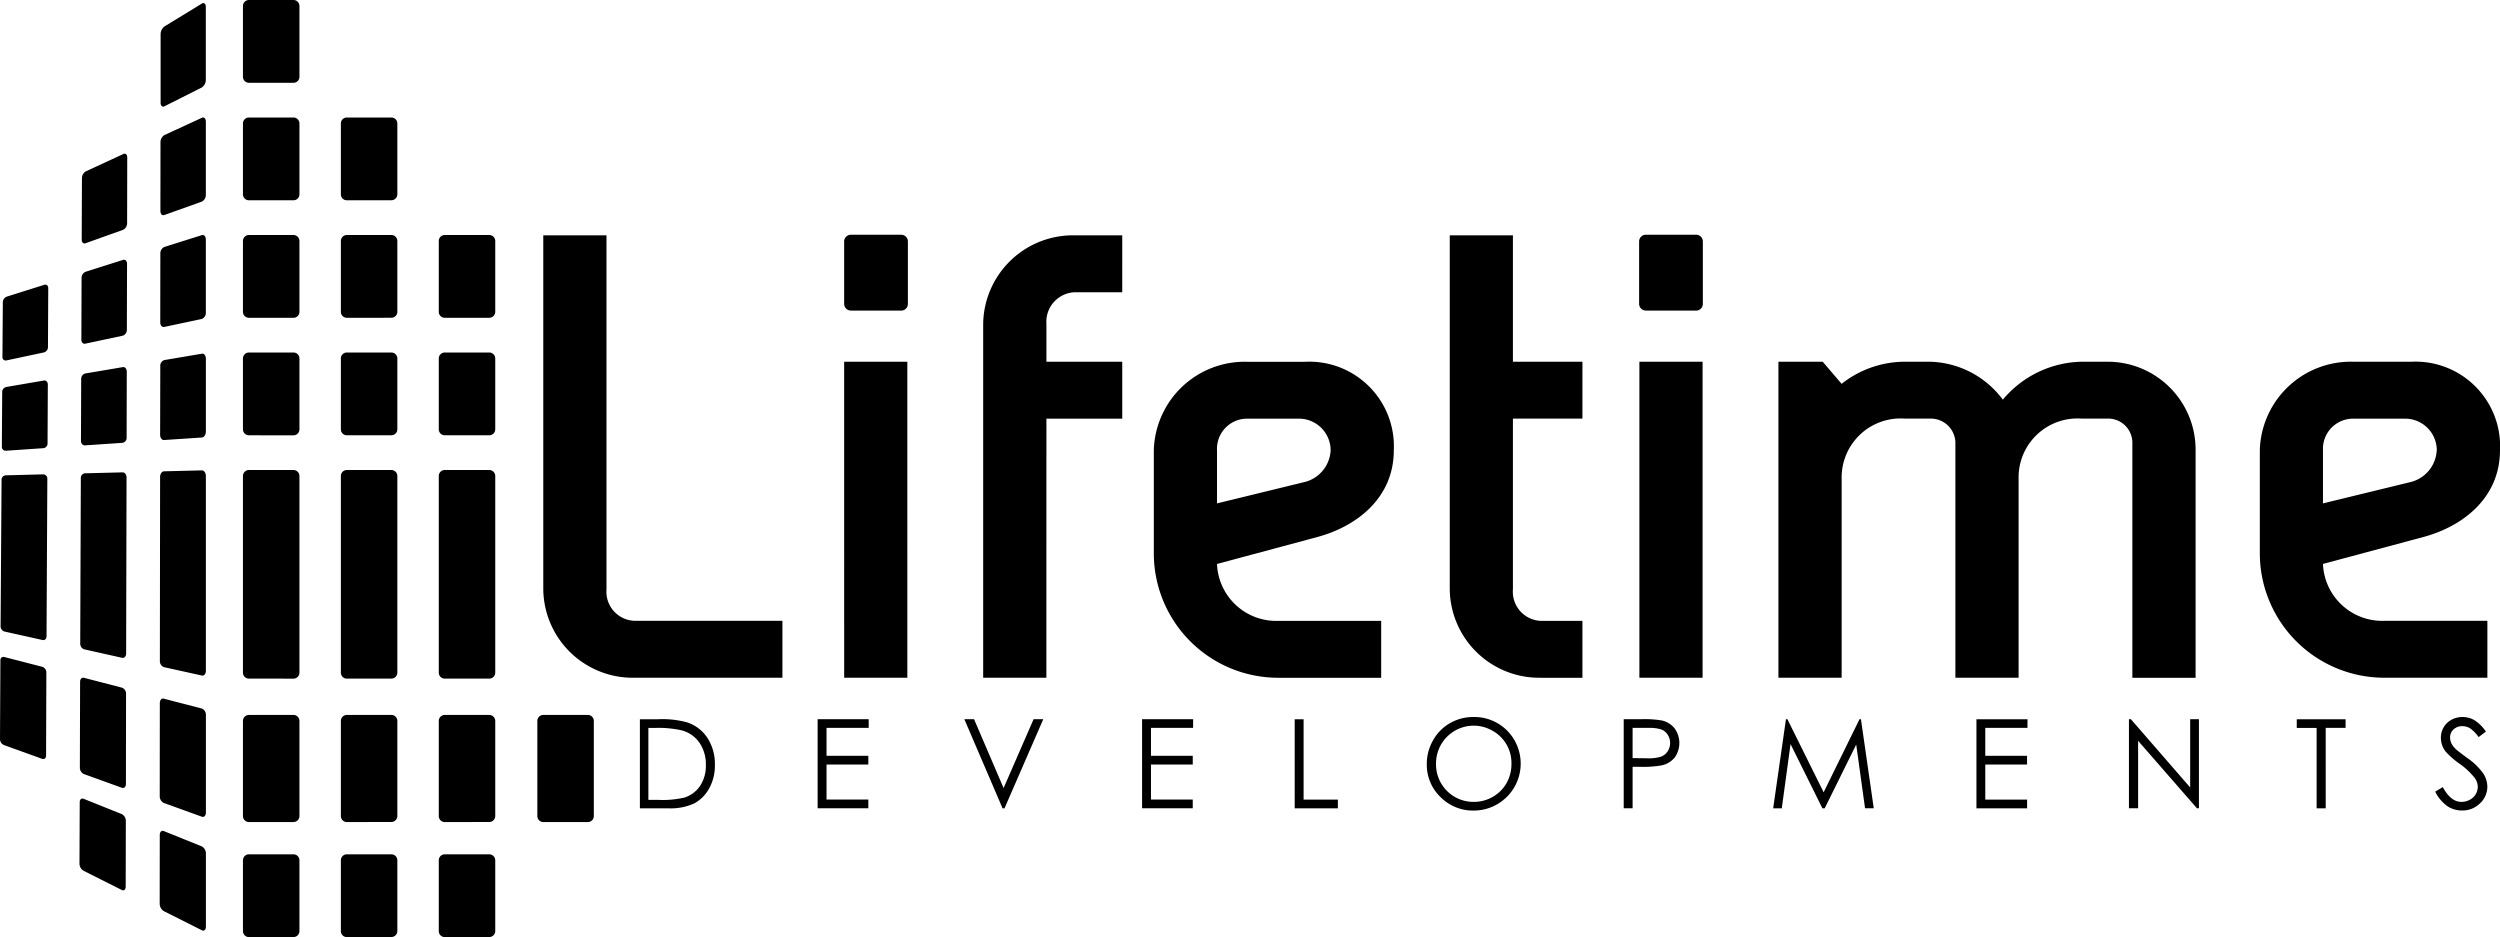 <svg xmlns="http://www.w3.org/2000/svg" xmlns:xlink="http://www.w3.org/1999/xlink" width="217.916" height="81.684" viewBox="0 0 217.916 81.684">
  <defs>
    <clipPath id="clip-path">
      <rect id="Rectangle_1003" data-name="Rectangle 1003" width="217.916" height="81.684"/>
    </clipPath>
  </defs>
  <g id="Group_2618" data-name="Group 2618" clip-path="url(#clip-path)">
    <path id="Path_1045" data-name="Path 1045" d="M212.928,68.611l-.66.395a3.448,3.448,0,0,0,1.061,1.265,2.278,2.278,0,0,0,1.282.377,2.166,2.166,0,0,0,1.561-.622,1.979,1.979,0,0,0,.64-1.468,2.131,2.131,0,0,0-.375-1.166,5.607,5.607,0,0,0-1.381-1.325q-.851-.628-1-.776a1.839,1.839,0,0,1-.384-.517,1.19,1.19,0,0,1-.107-.491.936.936,0,0,1,.3-.7,1.067,1.067,0,0,1,.768-.285,1.287,1.287,0,0,1,.673.185,3.082,3.082,0,0,1,.747.766l.634-.48a3.517,3.517,0,0,0-1.012-1,2.048,2.048,0,0,0-1.027-.27,1.979,1.979,0,0,0-.958.238,1.717,1.717,0,0,0-.683.657,1.789,1.789,0,0,0-.244.925,1.949,1.949,0,0,0,.411,1.187,6.874,6.874,0,0,0,1.21,1.061,6.3,6.3,0,0,1,1.329,1.245,1.319,1.319,0,0,1,.265.764,1.272,1.272,0,0,1-.179.652,1.3,1.3,0,0,1-.523.487,1.531,1.531,0,0,1-.733.182q-.916,0-1.61-1.282m-8.476-5.922H200.2v.759h1.732v7.007h.792V63.448h1.731Zm-27.727,0h-4.452v7.765h4.417v-.76H173.05V66.642h3.641v-.762H173.05V63.448h3.675Zm-63.1,0h-.776v7.765h3.762V69.7h-2.986Zm-56.56.759a9.177,9.177,0,0,1,2.4.222,2.736,2.736,0,0,1,1.515,1.092,3.319,3.319,0,0,1,.543,1.919,3.158,3.158,0,0,1-.5,1.812,2.58,2.58,0,0,1-1.377,1.027,8.423,8.423,0,0,1-2.234.2h-.9V63.448Zm.317-.759h-1.61v7.765h2.471a4.936,4.936,0,0,0,2.257-.423,3.241,3.241,0,0,0,1.309-1.309,4.086,4.086,0,0,0,.5-2.054,4.169,4.169,0,0,0-.636-2.328,3.379,3.379,0,0,0-1.764-1.372,8.207,8.207,0,0,0-2.53-.28m-57-5.422a.274.274,0,0,0-.349.294L0,64.443a.56.56,0,0,0,.343.5l3.327,1.2c.187.071.343-.054.347-.281l.024-7.235a.525.525,0,0,0-.343-.5Zm.1-15.837a.381.381,0,0,0-.347.391L.051,54.593a.475.475,0,0,0,.344.456l3.313.739c.191.041.347-.1.348-.331l.07-13.709a.369.369,0,0,0-.343-.4Zm.052-7.7a.449.449,0,0,0-.344.439L.161,38.931a.332.332,0,0,0,.339.359l3.3-.225a.409.409,0,0,0,.345-.43l.024-5.115c0-.228-.151-.384-.34-.351ZM4.181,30.24l.025-5.117c0-.226-.151-.361-.341-.3L.59,25.857a.538.538,0,0,0-.344.487L.213,31.11a.283.283,0,0,0,.34.308l3.286-.7a.493.493,0,0,0,.343-.48M7.294,69.631c-.19-.079-.345.05-.345.286l-.021,5.374a.733.733,0,0,0,.347.606l3.334,1.677c.191.1.347-.032.347-.285l.012-5.723a.67.67,0,0,0-.345-.6Zm.032-10.547c-.19-.052-.344.1-.344.339l-.021,7.488a.615.615,0,0,0,.344.558l3.323,1.2c.191.067.348-.08.348-.336l.012-7.839a.566.566,0,0,0-.343-.549Zm.064-17.828a.407.407,0,0,0-.344.44L6.993,56.092a.514.514,0,0,0,.341.506l3.317.743c.19.04.344-.13.344-.384l.035-15.334c0-.253-.153-.452-.343-.448Zm.033-8.7a.485.485,0,0,0-.345.487l-.021,5.371c0,.238.153.422.343.408l3.293-.222a.445.445,0,0,0,.344-.48L11.05,32.4c0-.252-.151-.43-.34-.4Zm.031-8.864a.579.579,0,0,0-.343.537L7.092,29.6c0,.237.151.4.339.357l3.286-.7a.536.536,0,0,0,.341-.533l.016-5.722c0-.252-.155-.408-.343-.351Zm3.626-4.245.012-5.722c0-.254-.151-.389-.34-.3l-3.266,1.51a.686.686,0,0,0-.343.586l-.021,5.372c0,.238.153.375.34.308l3.274-1.172a.635.635,0,0,0,.344-.58M17.6,7.62a.809.809,0,0,0,.34-.68V.61c0-.278-.151-.412-.34-.3L14.344,2.3A.869.869,0,0,0,14,2.979L14,8.958c0,.264.149.4.337.306Zm0,9.951a.673.673,0,0,0,.343-.626V10.614c0-.278-.151-.435-.343-.347L14.33,11.774a.735.735,0,0,0-.34.634l-.008,5.979c0,.265.151.423.341.357Zm0,10.23a.573.573,0,0,0,.343-.577V20.894c0-.28-.151-.459-.343-.4L14.32,21.528a.623.623,0,0,0-.343.585l-.008,5.98c0,.266.154.446.343.406Zm0,10.335c.19-.011.345-.249.345-.529V31.277c0-.278-.154-.479-.343-.447l-3.287.557a.522.522,0,0,0-.343.537L13.958,37.9c0,.265.154.468.343.455Zm0,20.749c.19.044.345-.143.345-.431V41.5c0-.278-.155-.5-.345-.5l-3.3.082c-.19.008-.345.226-.345.489l-.02,16.021a.563.563,0,0,0,.345.558Zm0,12.305c.193.071.348-.1.348-.38V62.362a.61.61,0,0,0-.345-.6L14.276,60.9c-.19-.055-.345.12-.345.387l-.008,8.1a.655.655,0,0,0,.347.6Zm0,9.9c.193.1.348-.048.348-.329V74.427a.72.72,0,0,0-.348-.645l-3.326-1.342c-.191-.079-.347.076-.348.339l-.007,5.98a.781.781,0,0,0,.347.654ZM25.579,7.217a.521.521,0,0,0,.522-.522V.522A.523.523,0,0,0,25.579,0H21.7a.524.524,0,0,0-.523.522V6.695a.522.522,0,0,0,.523.522Zm0,10.242a.521.521,0,0,0,.522-.521V10.764a.521.521,0,0,0-.522-.522H21.7a.522.522,0,0,0-.523.522v6.174a.522.522,0,0,0,.523.521Zm0,10.243a.521.521,0,0,0,.522-.522V21.006a.522.522,0,0,0-.522-.522H21.7a.523.523,0,0,0-.523.522v6.173a.522.522,0,0,0,.523.522Zm0,10.243a.522.522,0,0,0,.522-.523V31.249a.521.521,0,0,0-.522-.523H21.7a.522.522,0,0,0-.523.523v6.171a.523.523,0,0,0,.523.523Zm0,21.209a.52.52,0,0,0,.522-.522V41.49a.521.521,0,0,0-.522-.521H21.7a.522.522,0,0,0-.523.521V58.631a.521.521,0,0,0,.523.522Zm0,12.5a.523.523,0,0,0,.522-.522V62.841a.523.523,0,0,0-.522-.523H21.7a.524.524,0,0,0-.523.523v8.294a.524.524,0,0,0,.523.522Zm0,10.026a.52.52,0,0,0,.522-.519V74.989a.521.521,0,0,0-.522-.522H21.7a.522.522,0,0,0-.523.522v6.175a.521.521,0,0,0,.523.519Zm8.534-64.225a.521.521,0,0,0,.522-.521V10.764a.521.521,0,0,0-.522-.522H30.234a.52.52,0,0,0-.521.522v6.174a.52.52,0,0,0,.521.521Zm0,10.243a.521.521,0,0,0,.522-.522V21.006a.522.522,0,0,0-.522-.522H30.234a.521.521,0,0,0-.521.522v6.173a.52.52,0,0,0,.521.522Zm0,10.243a.522.522,0,0,0,.522-.523V31.249a.521.521,0,0,0-.522-.523H30.234a.52.52,0,0,0-.521.523v6.171a.521.521,0,0,0,.521.523Zm0,21.209a.52.52,0,0,0,.522-.522V41.49a.521.521,0,0,0-.522-.521H30.234a.52.52,0,0,0-.521.521V58.631a.519.519,0,0,0,.521.522Zm0,12.5a.523.523,0,0,0,.522-.522V62.841a.523.523,0,0,0-.522-.523H30.234a.522.522,0,0,0-.521.523v8.294a.522.522,0,0,0,.521.522Zm0,10.026a.52.52,0,0,0,.522-.519V74.989a.521.521,0,0,0-.522-.522H30.234a.52.52,0,0,0-.521.522v6.175a.518.518,0,0,0,.521.519ZM42.646,27.7a.523.523,0,0,0,.523-.522V21.006a.524.524,0,0,0-.523-.522H38.769a.522.522,0,0,0-.522.522v6.173a.521.521,0,0,0,.522.522Zm0,10.243a.524.524,0,0,0,.523-.523V31.249a.523.523,0,0,0-.523-.523H38.769a.521.521,0,0,0-.522.523v6.171a.522.522,0,0,0,.522.523Zm0,21.209a.522.522,0,0,0,.523-.522V41.49a.523.523,0,0,0-.523-.521H38.769a.521.521,0,0,0-.522.521V58.631a.52.52,0,0,0,.522.522Zm0,12.5a.525.525,0,0,0,.523-.522V62.841a.525.525,0,0,0-.523-.523H38.769a.523.523,0,0,0-.522.523v8.294a.523.523,0,0,0,.522.522Zm0,10.026a.522.522,0,0,0,.523-.519V74.989a.523.523,0,0,0-.523-.522H38.769a.521.521,0,0,0-.522.522v6.175a.52.52,0,0,0,.522.519ZM47.36,62.318a.524.524,0,0,0-.522.523v8.294a.524.524,0,0,0,.522.522h3.879a.523.523,0,0,0,.522-.522V62.841a.523.523,0,0,0-.522-.523Zm7.985-3.243H68.2v-4.96H55.345a2.54,2.54,0,0,1-2.48-2.753V20.513H47.356V51.362a7.8,7.8,0,0,0,7.989,7.713M75.72,62.689H71.27v7.765h4.419v-.76H72.046V66.642h3.643v-.762H72.046V63.448H75.72Zm-2.137-3.614h5.506V31.53H73.582Zm4.966-32a.589.589,0,0,0,.589-.589V21.048a.589.589,0,0,0-.589-.588H74.171a.588.588,0,0,0-.589.588v5.434a.588.588,0,0,0,.589.589Zm8.93,41.617-2.574-6h-.846l3.331,7.765h.169l3.378-7.765h-.843Zm3.733-32.2h6.61V31.53h-6.61v-3.3a2.574,2.574,0,0,1,2.48-2.756h4.13V20.513h-4.13A7.832,7.832,0,0,0,85.7,28.227V59.075h5.508ZM104,62.689h-4.45v7.765h4.418v-.76h-3.642V66.642h3.642v-.762h-3.642V63.448H104Zm11.987-23.444A3,3,0,0,1,113.783,42l-7.7,1.879v-4.63a2.626,2.626,0,0,1,2.59-2.756h4.559a2.76,2.76,0,0,1,2.753,2.756m5.508,0a7.375,7.375,0,0,0-7.713-7.715h-5.106a7.931,7.931,0,0,0-8.1,7.715v9.088a10.85,10.85,0,0,0,10.849,10.742h8.97v-4.96h-8.97a5.165,5.165,0,0,1-5.34-4.959l8.8-2.365c3.418-.936,6.61-3.417,6.61-7.546m4.112,25.661a3.3,3.3,0,0,1,2.839-1.657,3.29,3.29,0,0,1,1.66.447,3.209,3.209,0,0,1,1.644,2.87,3.364,3.364,0,0,1-.43,1.69,3.169,3.169,0,0,1-1.2,1.2,3.329,3.329,0,0,1-1.673.438,3.263,3.263,0,0,1-3.272-3.29,3.347,3.347,0,0,1,.434-1.7m.78-1.872a3.93,3.93,0,0,0-1.475,1.5,4.12,4.12,0,0,0-.543,2.076,3.887,3.887,0,0,0,1.19,2.86,3.973,3.973,0,0,0,2.915,1.182,4.094,4.094,0,0,0,2.89-6.979,4.03,4.03,0,0,0-2.953-1.175,3.982,3.982,0,0,0-2.024.539m7.969-3.959h3.579v-4.96h-3.579a2.541,2.541,0,0,1-2.48-2.753V36.489h6.059V31.53h-6.059V20.513H126.37V51.362a7.8,7.8,0,0,0,7.988,7.713m7.95,4.373h1.373a3.362,3.362,0,0,1,1.132.138,1.176,1.176,0,0,1,.555.46,1.334,1.334,0,0,1,0,1.437,1.2,1.2,0,0,1-.581.471,3.47,3.47,0,0,1-1.166.143l-1.314-.016Zm.771-.759h-1.546v7.765h.775V66.842h.554a9.941,9.941,0,0,0,1.974-.126,2.032,2.032,0,0,0,1.135-.677,2.173,2.173,0,0,0-.011-2.562,1.994,1.994,0,0,0-1.087-.673,9.021,9.021,0,0,0-1.795-.115m-.178-3.614h5.508V31.53H142.9Zm4.943-32a.588.588,0,0,0,.588-.589V21.048a.587.587,0,0,0-.588-.588h-4.378a.588.588,0,0,0-.589.588v5.434a.588.588,0,0,0,.589.589Zm7.832,35.618-1.114,7.765h.751l.763-5.6,2.777,5.6h.2L161.8,64.9l.77,5.554h.759l-1.118-7.765h-.123l-3.127,6.372L155.8,62.689Zm30.195-3.614h5.512V39.245a7.666,7.666,0,0,0-7.712-7.715h-2.208a9.181,9.181,0,0,0-6.882,3.307,8.168,8.168,0,0,0-6.336-3.307h-2.206a8.883,8.883,0,0,0-5.509,1.929l-1.65-1.929h-3.861V59.075h5.512V41.722a5.139,5.139,0,0,1,5.509-5.233h2.206a2.143,2.143,0,0,1,2.2,2.2V59.075h5.509V41.722a5.135,5.135,0,0,1,5.508-5.233h2.208a2.11,2.11,0,0,1,2.2,2.2ZM191.5,70.454h.173V62.689h-.764v5.951l-5.168-5.951h-.169v7.765h.8v-5.88Zm20.9-31.209A3,3,0,0,1,210.2,42l-7.715,1.879v-4.63a2.627,2.627,0,0,1,2.6-2.756h4.567a2.759,2.759,0,0,1,2.754,2.756m5.512,0A7.376,7.376,0,0,0,210.2,31.53h-5.119a7.932,7.932,0,0,0-8.1,7.715v9.088a10.85,10.85,0,0,0,10.849,10.742h8.986v-4.96h-8.986a5.168,5.168,0,0,1-5.344-4.959l8.816-2.365c3.414-.936,6.612-3.417,6.612-7.546" transform="translate(0)"/>
  </g>
</svg>
